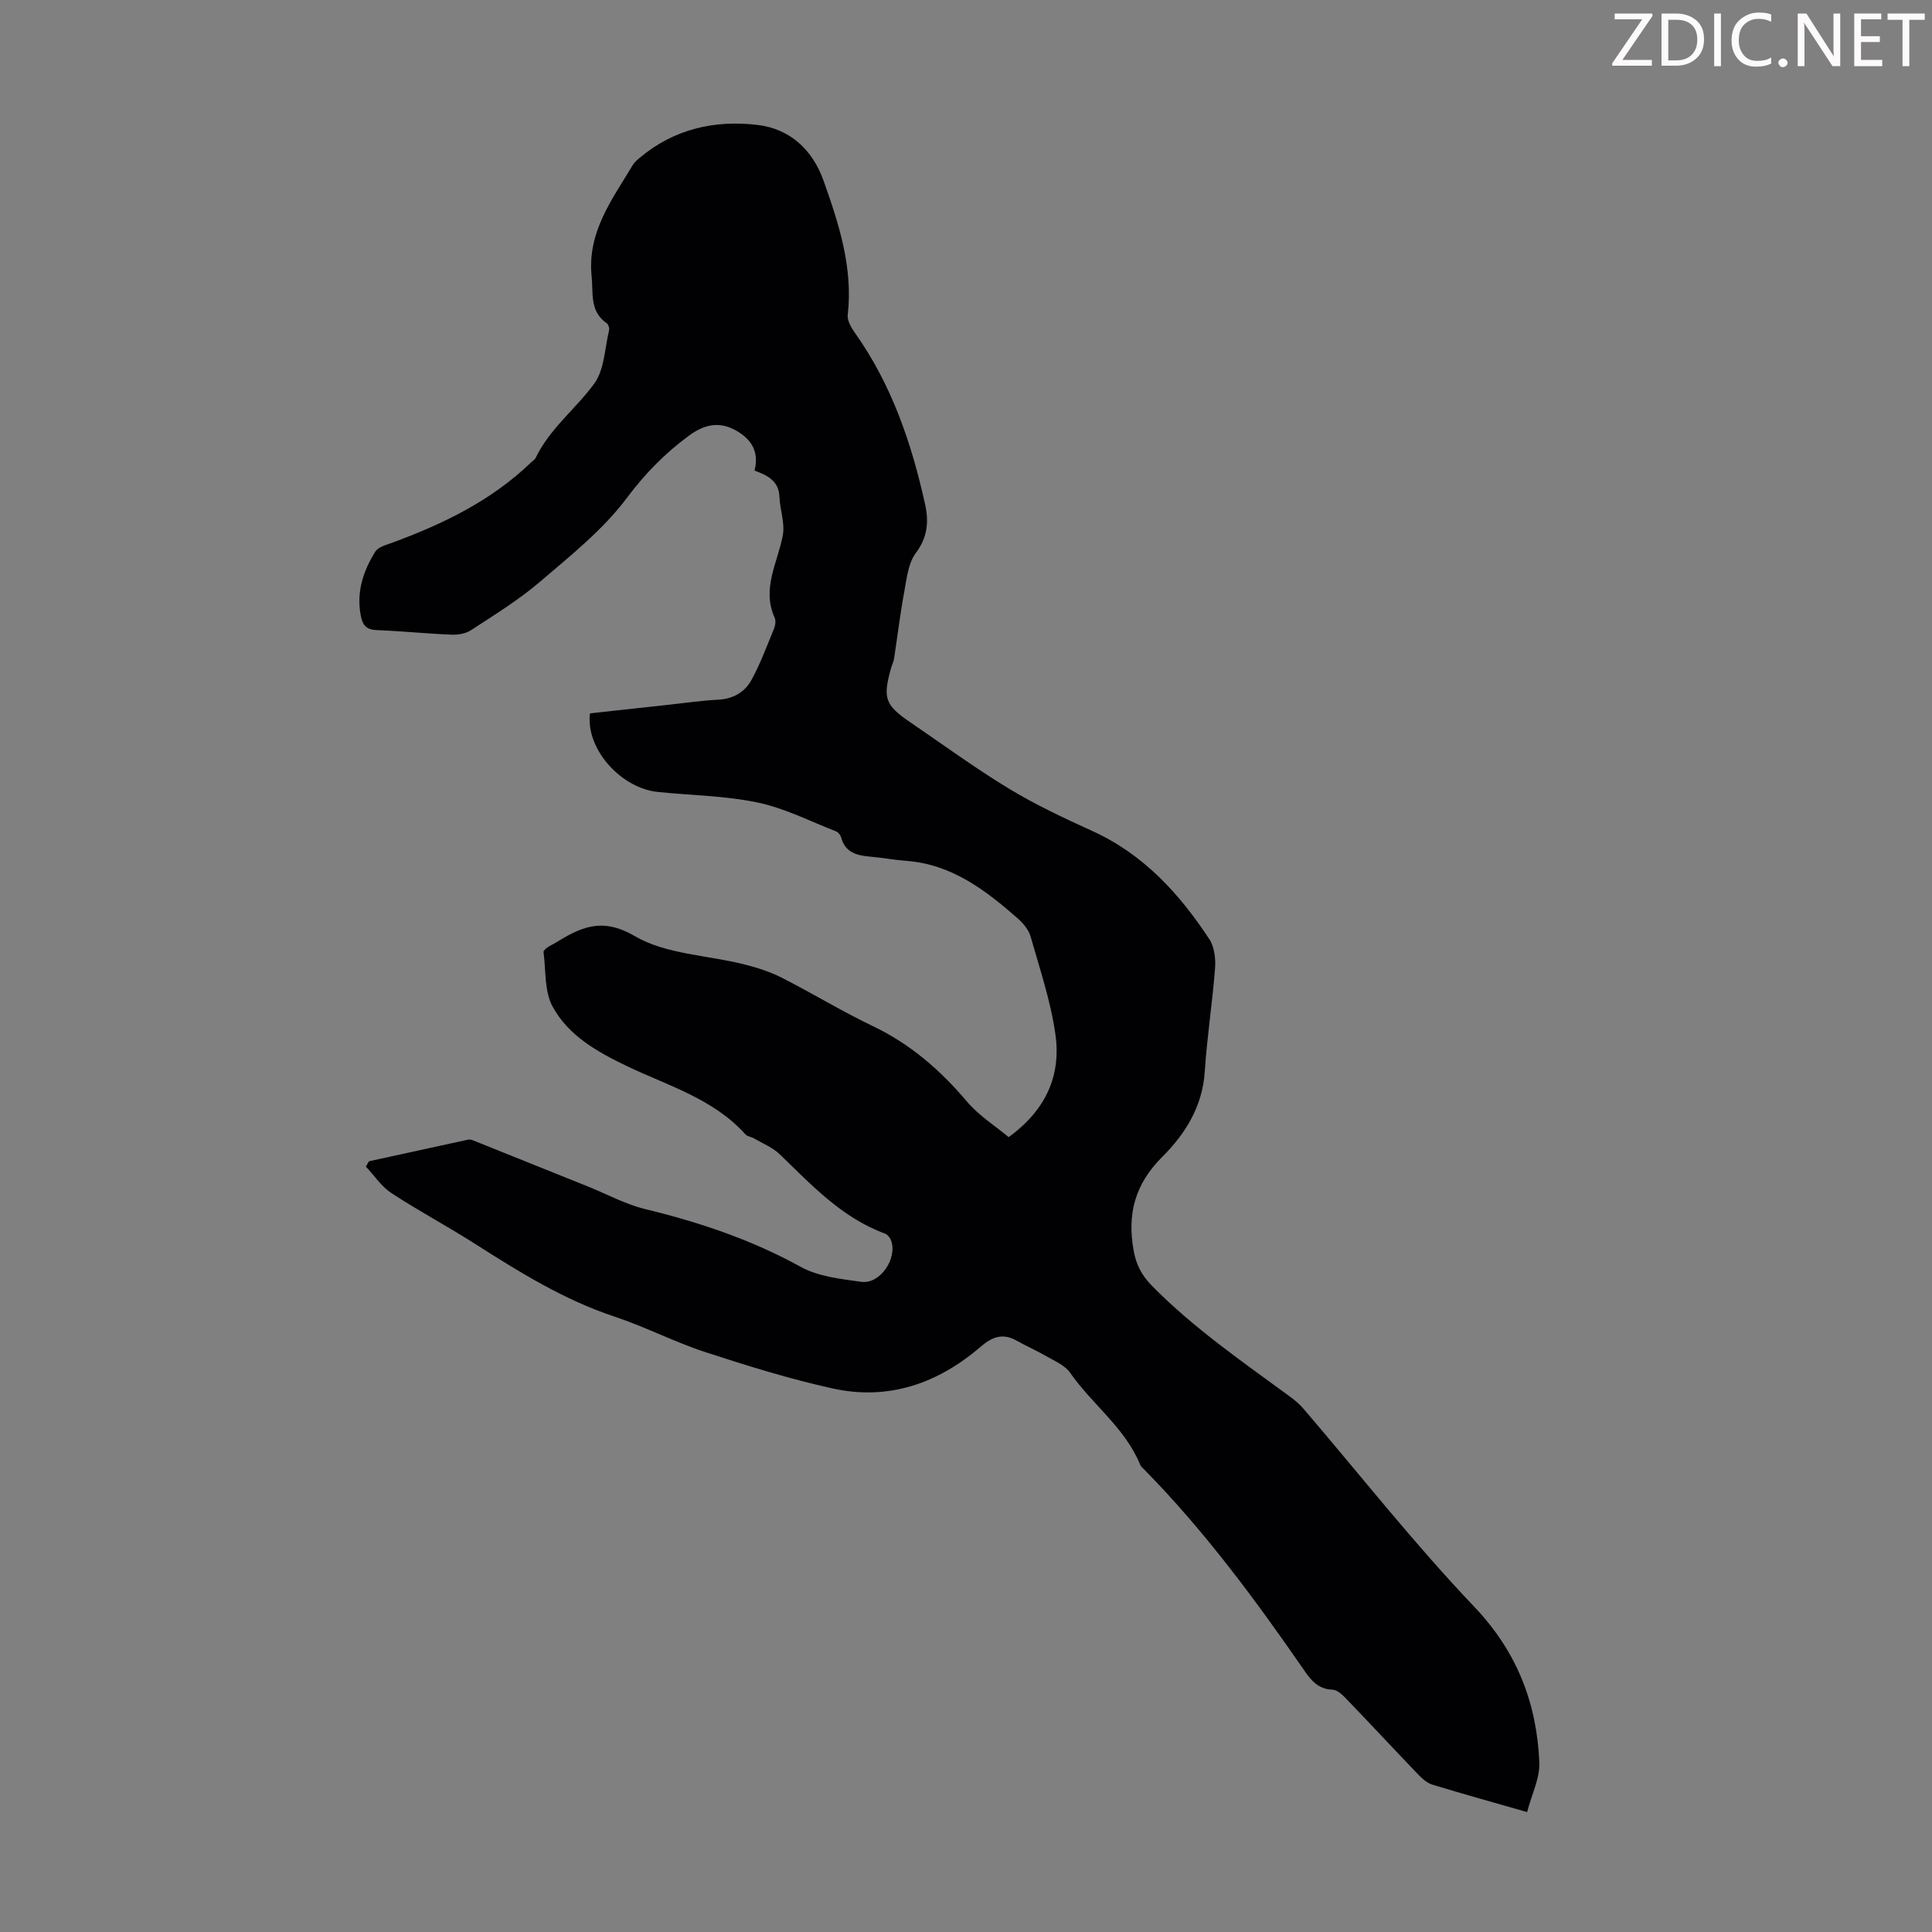 <svg enable-background="new 0 0 400 400" viewBox="0 0 400 400" xmlns="http://www.w3.org/2000/svg"><rect x="0" y="0" width="400" height="400" fill="#808080" stroke="none"/><g fill="#fcfafa"><path d="m342.2 3.2-6.3 9.2h6.1v1.2h-8.2v-.5l6.2-9.1h-5.7v-1.2h7.8v.4z"/><path d="m344 13.7v-10.9h3.1c1.6 0 3 .5 4.1 1.4 1.1 1 1.6 2.2 1.6 3.9s-.5 3-1.6 4-2.5 1.5-4.2 1.5h-3zm1.4-9.6v8.4h1.6c1.4 0 2.5-.4 3.2-1.1.8-.8 1.2-1.8 1.2-3.2s-.4-2.4-1.2-3.1-1.8-1-3.1-1z"/><path d="m356.3 2.8v10.9h-1.4v-10.9z"/><path d="m366.6 13.2c-.8.4-1.8.6-3 .6-1.6 0-2.8-.5-3.7-1.5s-1.4-2.3-1.4-3.9c0-1.7.5-3.2 1.6-4.2s2.4-1.6 4-1.6c1 0 1.9.1 2.6.4v1.5c-.8-.4-1.6-.6-2.6-.6-1.2 0-2.2.4-3 1.2s-1.1 1.9-1.1 3.3c0 1.3.4 2.3 1.1 3.1s1.6 1.1 2.8 1.1c1.1 0 2-.2 2.8-.7v1.3z"/><path d="m368.2 13c0-.3.1-.5.3-.6.2-.2.4-.3.6-.3.3 0 .5.1.7.3s.3.4.3.6-.1.5-.3.6c-.2.2-.4.3-.7.3s-.5-.1-.6-.3c-.2-.2-.3-.4-.3-.6z"/><path d="m381.1 13.7h-1.7l-5.5-8.4c-.2-.2-.3-.5-.4-.7 0 .2.1.8.1 1.5v7.6h-1.4v-10.9h1.8l5.3 8.3c.3.4.4.6.4.8 0-.3-.1-.8-.1-1.6v-7.5h1.4v10.9z"/><path d="m389.7 13.7h-5.8v-10.9h5.6v1.2h-4.2v3.5h3.9v1.2h-3.9v3.7h4.4z"/><path d="m398.4 4.1h-3.1v9.6h-1.4v-9.6h-3.1v-1.3h7.7v1.3z"/></g><path d="m316.17 375.17c-6.94-1.99-13.29-3.75-19.59-5.67-1.09-.33-2.11-1.23-2.93-2.08-4.96-5.17-9.84-10.42-14.8-15.58-.82-.85-1.92-1.96-2.92-2-3.01-.1-4.49-1.93-5.99-4.12-10.06-14.56-20.56-28.77-33-41.43-.31-.32-.71-.62-.87-1.01-3.12-7.67-9.97-12.52-14.54-19.1-1.03-1.48-3.06-2.34-4.73-3.3-2.09-1.21-4.31-2.18-6.41-3.36-2.79-1.57-5.05-.69-7.26 1.23-8.9 7.67-19.15 11.28-30.77 8.71-8.92-1.97-17.7-4.7-26.39-7.54-6.36-2.08-12.37-5.22-18.72-7.32-10.53-3.49-19.78-9.26-29.03-15.16-5.65-3.6-11.59-6.76-17.19-10.43-2.07-1.36-3.54-3.62-5.28-5.48.21-.37.42-.74.63-1.1 6.83-1.49 13.67-2.99 20.5-4.47.31-.07.69-.01.99.11 7.97 3.19 15.92 6.39 23.88 9.59 3.93 1.58 7.73 3.67 11.8 4.66 11.24 2.73 22.03 6.34 32.23 11.97 3.66 2.02 8.29 2.5 12.55 3.1 3.89.54 7.56-4.89 6.14-8.61-.21-.55-.73-1.19-1.25-1.38-8.93-3.28-15.19-10.06-21.8-16.43-1.45-1.4-3.49-2.21-5.28-3.26-.57-.34-1.39-.39-1.8-.85-6.63-7.37-15.97-10.04-24.49-14.11-6.15-2.94-12.18-6.32-15.45-12.37-1.72-3.17-1.36-7.47-1.87-11.27-.04-.28.47-.7.8-.95.44-.33.98-.54 1.45-.83 5.27-3.22 9.66-5.6 16.64-1.52 6.44 3.77 14.98 3.93 22.56 5.83 2.68.67 5.38 1.52 7.83 2.76 6.38 3.24 12.5 6.99 18.95 10.07 7.75 3.71 13.94 9.1 19.44 15.6 2.45 2.9 5.82 5.01 8.63 7.36 7.76-5.62 10.87-12.81 9.69-21.22-.96-6.88-3.24-13.59-5.15-20.32-.4-1.41-1.55-2.77-2.69-3.77-6.69-5.86-13.68-11.2-23.07-11.89-2.45-.18-4.88-.65-7.33-.86-2.79-.24-5.28-.79-6.13-3.99-.13-.48-.59-1.07-1.04-1.25-5.38-2.09-10.64-4.8-16.22-5.97-6.75-1.42-13.77-1.48-20.67-2.19-7.76-.8-15-8.99-14.07-16.28 5.43-.59 10.95-1.2 16.48-1.8 3.34-.36 6.67-.86 10.01-1.02 3.1-.15 5.54-1.54 6.92-4.05 1.86-3.38 3.2-7.05 4.68-10.63.28-.69.43-1.68.14-2.31-2.74-6.07.67-11.43 1.7-17.1.45-2.5-.6-5.25-.7-7.89-.12-3.31-2.43-4.46-5.16-5.46 1.04-4.11-.84-6.75-4.22-8.5-3.37-1.74-6.4-.91-9.36 1.27-4.95 3.64-9.05 7.81-12.83 12.86-4.94 6.61-11.68 11.97-18.04 17.41-4.39 3.76-9.39 6.82-14.25 10-1.1.72-2.72.99-4.08.93-5.14-.21-10.27-.74-15.4-.94-2.08-.08-2.92-.89-3.32-2.87-.99-4.94.45-9.33 2.99-13.39.6-.95 2.2-1.36 3.42-1.81 10.58-3.88 20.59-8.72 28.82-16.65.32-.31.77-.56.95-.94 2.91-6.06 8.31-10.14 12.14-15.39 2.1-2.89 2.16-7.28 3.06-11.02.11-.44-.15-1.24-.5-1.48-3.56-2.47-2.75-6.18-3.11-9.72-.93-9.16 4.26-15.91 8.54-23.05.34-.56.88-1.02 1.39-1.45 7.11-6 15.56-7.89 24.45-6.82 6.67.8 11.35 5.11 13.64 11.54 3.19 8.98 6.12 18.01 5 27.8-.14 1.21.79 2.72 1.58 3.83 7.56 10.69 11.66 22.79 14.45 35.41.78 3.55.52 6.79-1.94 10.06-1.59 2.12-1.88 5.33-2.4 8.11-.85 4.56-1.39 9.18-2.1 13.77-.1.65-.43 1.27-.61 1.91-1.76 6.27-1.28 7.66 4.03 11.28 6.75 4.6 13.35 9.44 20.32 13.67 5.51 3.34 11.39 6.11 17.27 8.78 10.61 4.81 18.06 12.97 24.27 22.42 1.06 1.61 1.34 4.07 1.18 6.08-.55 7.14-1.67 14.23-2.13 21.37-.46 7.19-4.09 12.94-8.76 17.58-5.76 5.72-7.32 11.95-5.95 19.51.52 2.85 1.66 5.06 3.75 7.19 8.69 8.84 18.85 15.8 28.76 23.09.98.72 1.92 1.54 2.7 2.46 11.71 13.67 22.86 27.87 35.26 40.89 8.88 9.32 12.97 19.93 13.51 32.22.15 3.29-1.57 6.64-2.53 10.33z" fill="#010103"/></svg>